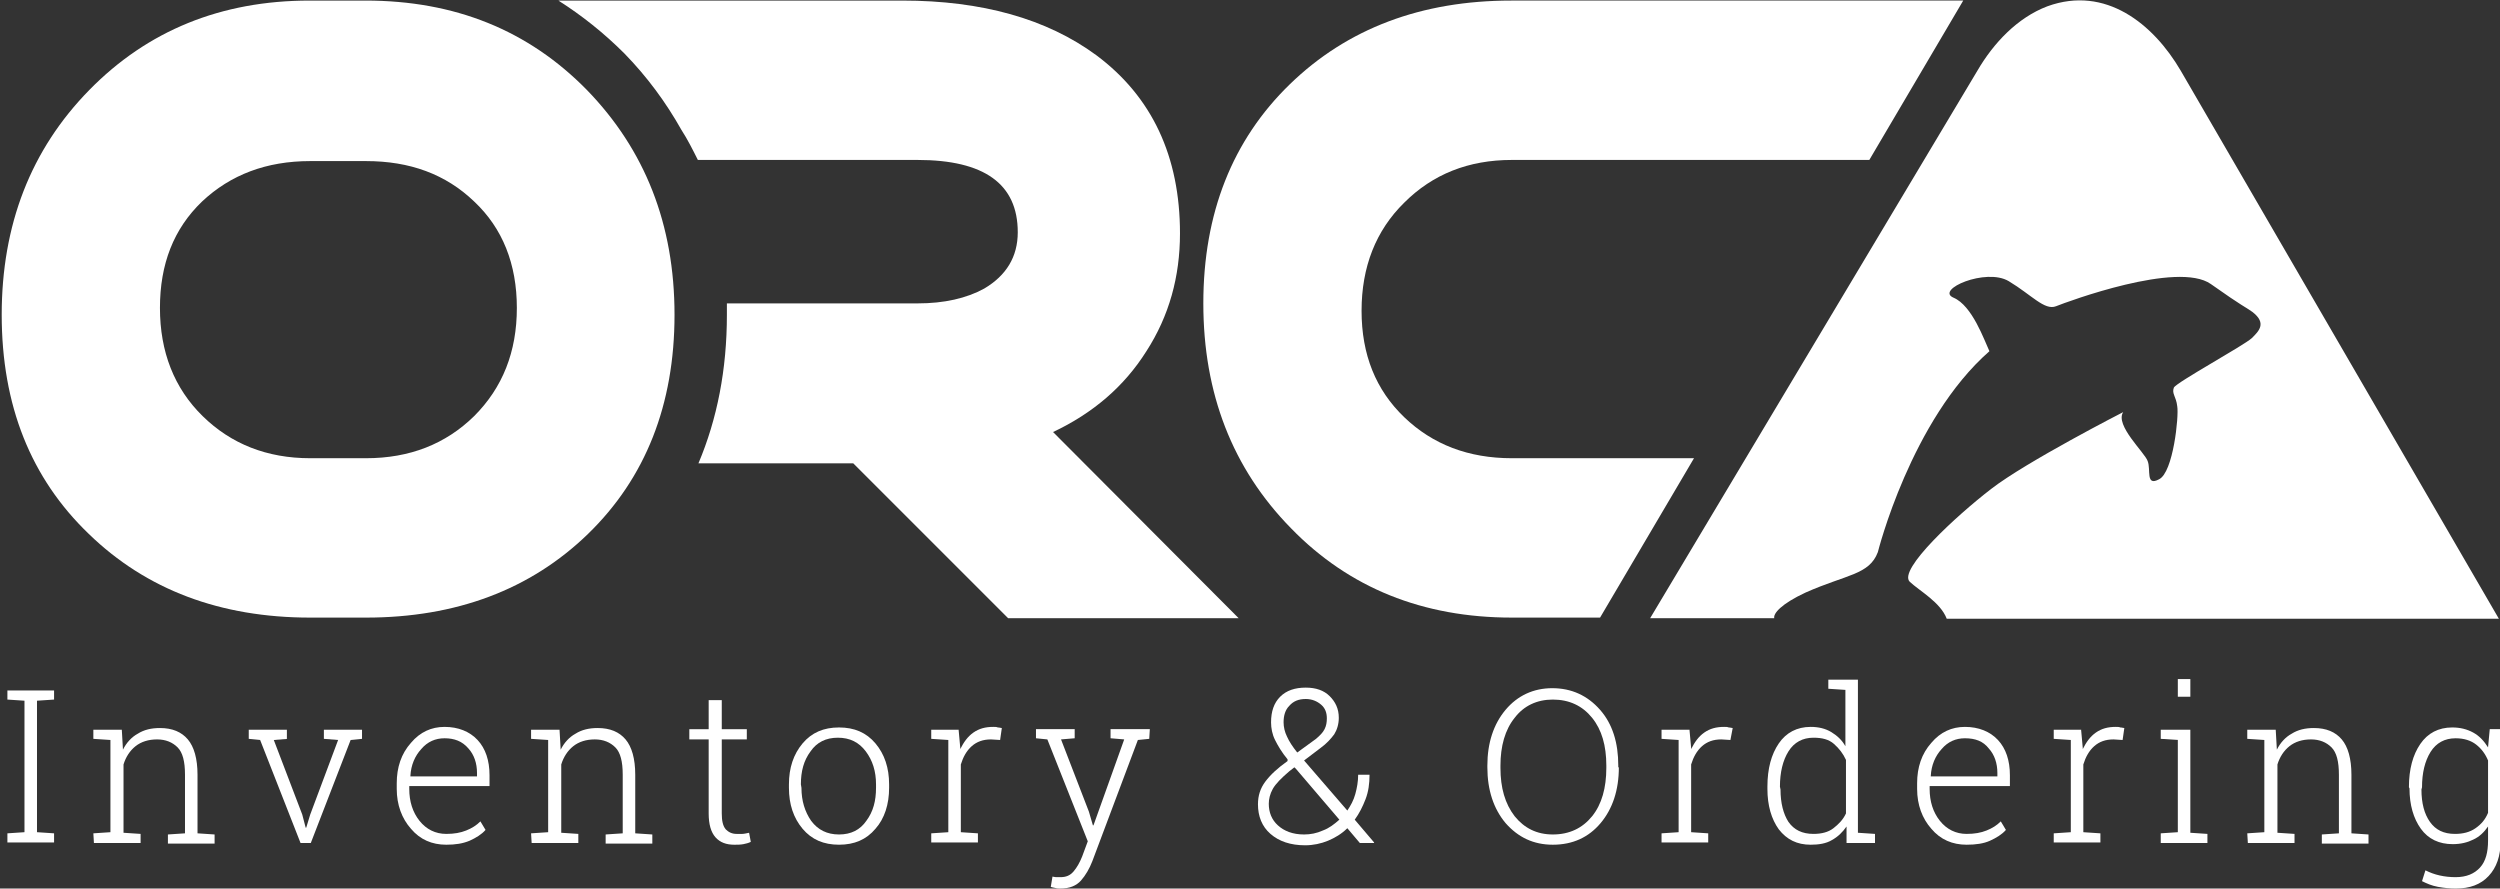 <svg width="439.2" height="156.1" viewBox="0 0 439.2 156.1" fill="none" xmlns="http://www.w3.org/2000/svg">
	<rect x="0" y="0" width="439.2" height="156.1" fill="#333333" stroke="none"/>
	<style type="text/css">
	.st0{fill:#FFFFFF;}
</style>
<g>
	<path class="st0" d="M185,75.9c7-3.3,12.5-8,16.4-14.2c4-6.2,5.9-13.1,5.9-20.7c0-13.5-4.9-24-14.7-31.3
		c-8.7-6.4-20.1-9.6-34.1-9.6H98.1c4.1,2.6,8,5.7,11.6,9.3c4,4.1,7.3,8.6,10,13.4c1.1,1.7,2,3.5,2.9,5.3h38.6
		c11.7,0,17.6,4.2,17.6,12.7c0,4.3-2,7.6-5.9,9.9c-3.1,1.7-7,2.6-11.7,2.6h-33.5c0,0.3,0,0.6,0,0.9c0,0.4,0,0.7,0,1.1
		c0,9.6-1.7,18.3-5,26.1h27.2l27.2,27.2h40.5L185,75.9z"/>
	<path class="st0" d="M265.6,80.5c-7.6,0-13.9-2.4-18.9-7.2c-5-4.8-7.5-11-7.5-18.7c0-7.7,2.5-14.1,7.5-19c5-5,11.3-7.5,18.9-7.5
		h62.8l16.5-28h-79.4c-15.8,0-28.8,4.9-38.9,14.7c-10.1,9.8-15.2,22.7-15.2,38.5c0,15.8,5.1,29,15.4,39.5
		c10.2,10.5,23.2,15.7,38.8,15.7h15.5l16.5-28L265.6,80.5L265.6,80.5z"/>
	<path class="st0" d="M383.1,12.4c-4.8-8.2-13.2-15-23.4-11.3c-5.3,2-9.5,6.5-12.3,11.3c-0.1,0.2-57.5,96.2-57.5,96.2h21.8
		c-0.2-0.8,1.2-2.5,5.5-4.5c7.2-3.2,11.2-3.1,12.7-7.1c0,0,5.8-23.2,19.6-35.3c-0.9-1.9-3-8-6.3-9.4c-3.3-1.4,5.7-5.3,9.7-2.9
		c4,2.4,6.3,5.2,8.3,4.4c2-0.8,21.4-8,27.2-3.9c5.8,4.1,5.9,3.9,7.3,4.9c2.6,2,1.1,3.4-0.1,4.6c-1.4,1.3-13.3,7.8-13.7,8.7
		c-0.4,1.1,0.4,1.5,0.6,3.3c0.3,1.7-0.7,11.6-3.2,12.8c-2.4,1.3-1.4-1.7-2-3.2c-0.5-1.5-5.8-6.3-4.3-8.6c0,0-17,8.7-23.2,13.5
		c-6.1,4.7-16.4,14.2-14.3,16.3c1.7,1.6,5.4,3.6,6.5,6.5h97L383.1,12.4z"/>
	<path class="st0" d="M0.3,55.3c0-15.8,5.1-29,15.4-39.5C25.9,5.4,38.8,0.1,54.4,0.1h9.8c15.7,0,28.6,5.2,38.9,15.7
		c10.2,10.5,15.4,23.6,15.4,39.5c0,15.8-5.1,28.7-15.2,38.5s-23.2,14.7-39,14.7h-9.8c-15.8,0-28.8-4.9-38.9-14.7
		C5.4,84,0.3,71.2,0.3,55.3z M54.5,80.5h9.8c7.7,0,14-2.5,19-7.4c5-5,7.5-11.3,7.5-19c0-7.7-2.5-14-7.5-18.7c-5-4.8-11.3-7.1-19-7.1
		h-9.8c-7.7,0-14,2.4-19,7.1c-5,4.8-7.4,11-7.4,18.7c0,7.7,2.5,14.1,7.5,19C40.6,78,46.9,80.5,54.5,80.5z"/>
</g>
<g>
	<path class="st0" d="M1.3,122.9v-1.6h8.2v1.6l-3,0.2v23.1l3,0.2v1.6H1.3v-1.6l3-0.2v-23.1L1.3,122.9z"/>
	<path class="st0" d="M16.4,146.4l3-0.2V130l-3-0.2v-1.6h5l0.2,3.5c0.6-1.2,1.5-2.2,2.6-2.8c1.1-0.7,2.4-1,3.9-1
		c2.2,0,3.8,0.7,4.9,2c1.1,1.3,1.7,3.4,1.7,6.2v10.3l3,0.2v1.6h-8.2v-1.6l3-0.2v-10.3c0-2.3-0.4-3.9-1.3-4.8
		c-0.9-0.9-2.1-1.4-3.6-1.4c-1.5,0-2.8,0.4-3.8,1.2c-1,0.8-1.7,1.9-2.1,3.2v12l3,0.2v1.6h-8.2L16.4,146.4L16.4,146.4z"/>
	<path class="st0" d="M50.6,129.8l-2.5,0.2l5,13.1l0.6,2.3h0.1l0.7-2.3l4.9-13.1l-2.5-0.2v-1.6h6.7v1.6l-2,0.2l-7,18.1h-1.8
		l-7.1-18.1l-2-0.2v-1.6h6.7V129.8z"/>
	<path class="st0" d="M78.4,148.4c-2.5,0-4.6-0.9-6.2-2.8c-1.6-1.8-2.5-4.2-2.5-7v-1c0-2.8,0.8-5.2,2.5-7.1c1.6-1.9,3.6-2.8,5.9-2.8
		c2.4,0,4.4,0.8,5.8,2.3c1.4,1.5,2.1,3.6,2.1,6.2v1.9H71.9v0.5c0,2.2,0.6,4.1,1.8,5.6s2.8,2.3,4.7,2.3c1.4,0,2.5-0.2,3.5-0.6
		c1-0.4,1.8-0.9,2.5-1.6l0.9,1.5c-0.7,0.8-1.7,1.4-2.8,1.9C81.3,148.2,80,148.4,78.4,148.4z M78.1,129.7c-1.6,0-3,0.6-4.1,1.9
		c-1.1,1.2-1.8,2.8-1.9,4.7l0,0.1h11.7v-0.6c0-1.7-0.5-3.2-1.5-4.3C81.2,130.2,79.8,129.7,78.1,129.7z"/>
	<path class="st0" d="M93.3,146.4l3-0.2V130l-3-0.2v-1.6h5l0.2,3.5c0.6-1.2,1.5-2.2,2.6-2.8c1.1-0.7,2.4-1,3.9-1
		c2.2,0,3.8,0.7,4.9,2c1.1,1.3,1.7,3.4,1.7,6.2v10.3l3,0.2v1.6h-8.2v-1.6l3-0.2v-10.3c0-2.3-0.4-3.9-1.3-4.8
		c-0.9-0.9-2.1-1.4-3.6-1.4c-1.5,0-2.8,0.4-3.8,1.2c-1,0.8-1.7,1.9-2.1,3.2v12l3,0.2v1.6h-8.2L93.3,146.4L93.3,146.4z"/>
	<path class="st0" d="M126.8,123v5.1h4.4v1.8h-4.4v13c0,1.3,0.2,2.2,0.7,2.8c0.5,0.5,1.1,0.8,1.9,0.8c0.4,0,0.7,0,1,0
		c0.3,0,0.7-0.1,1.2-0.2l0.3,1.6c-0.4,0.2-0.8,0.3-1.3,0.4c-0.5,0.1-1.1,0.1-1.6,0.1c-1.4,0-2.5-0.4-3.3-1.3
		c-0.8-0.9-1.2-2.3-1.2-4.2v-13h-3.4v-1.8h3.4V123C124.5,123,126.8,123,126.8,123z"/>
	<path class="st0" d="M138.6,137.8c0-2.9,0.8-5.3,2.4-7.2c1.6-1.9,3.7-2.8,6.4-2.8c2.7,0,4.8,0.9,6.4,2.8c1.6,1.9,2.4,4.3,2.4,7.2
		v0.6c0,2.9-0.8,5.4-2.4,7.2c-1.6,1.9-3.7,2.8-6.4,2.8c-2.7,0-4.8-0.9-6.4-2.8c-1.6-1.9-2.4-4.3-2.4-7.2L138.6,137.8L138.6,137.8z
		 M140.8,138.4c0,2.3,0.6,4.2,1.7,5.8c1.2,1.6,2.8,2.4,4.9,2.4c2.1,0,3.7-0.8,4.8-2.4c1.2-1.6,1.7-3.5,1.7-5.8v-0.6
		c0-2.3-0.6-4.2-1.8-5.8c-1.2-1.6-2.8-2.4-4.9-2.4c-2.1,0-3.7,0.8-4.8,2.4c-1.2,1.6-1.7,3.5-1.7,5.8L140.8,138.4L140.8,138.4z"/>
	<path class="st0" d="M168.4,128.1l0.3,3.3v0.2c0.6-1.2,1.3-2.2,2.3-2.9c1-0.7,2.1-1,3.5-1c0.3,0,0.6,0,0.8,0.1
		c0.3,0,0.5,0.1,0.7,0.1l-0.3,2.1l-1.6-0.1c-1.4,0-2.5,0.4-3.4,1.2c-0.9,0.8-1.5,1.9-1.9,3.2v11.9l3,0.2v1.6h-8.2v-1.6l3-0.2V130
		l-3-0.2v-1.6h3H168.4z"/>
	<path class="st0" d="M201.9,129.8l-2,0.2l-8,21.3c-0.5,1.3-1.2,2.5-2,3.4c-0.8,0.9-2,1.4-3.6,1.4c-0.3,0-0.6,0-0.9-0.1
		c-0.4-0.1-0.6-0.1-0.8-0.2l0.3-1.8c0.1,0,0.4,0.1,0.7,0.1c0.3,0,0.6,0,0.7,0c1,0,1.7-0.3,2.3-1c0.6-0.7,1.1-1.6,1.5-2.6l1-2.7
		l-7.1-17.9l-2-0.2v-1.6h6.8v1.6l-2.4,0.2l4.9,12.7l0.7,2.4h0.1l5.4-15.1l-2.4-0.2v-1.6h6.9L201.9,129.8L201.9,129.8z"/>
	<path class="st0" d="M226.2,133.4c-1-1.2-1.7-2.4-2.2-3.4c-0.5-1-0.7-2.1-0.7-3.1c0-1.9,0.5-3.4,1.6-4.5c1.1-1.1,2.6-1.6,4.5-1.6
		c1.8,0,3.2,0.5,4.2,1.5c1,1,1.6,2.2,1.6,3.8c0,1.1-0.3,2.1-0.8,2.9c-0.6,0.8-1.3,1.6-2.4,2.4l-2.9,2.2l7.6,8.8
		c0.6-0.9,1.1-1.8,1.4-2.9c0.3-1.1,0.5-2.2,0.5-3.4h2c0,1.6-0.2,3-0.7,4.3c-0.5,1.3-1.1,2.5-1.9,3.6l3.4,4l0,0.1h-2.5l-2.2-2.6
		c-1,1-2.2,1.7-3.4,2.2c-1.2,0.5-2.6,0.8-4,0.8c-2.6,0-4.6-0.7-6.1-2s-2.2-3.1-2.2-5.2c0-1.5,0.4-2.8,1.3-4c0.9-1.2,2.2-2.4,3.9-3.6
		L226.2,133.4z M229.1,146.6c1.1,0,2.2-0.2,3.3-0.7c1.1-0.4,2-1.1,2.9-1.9l-7.6-8.9c-0.1-0.1-0.1-0.1-0.2-0.2s-0.1-0.1-0.1-0.1
		l-0.9,0.7c-1.4,1.2-2.4,2.2-2.9,3.1c-0.5,0.9-0.7,1.8-0.7,2.6c0,1.5,0.5,2.8,1.6,3.8S227.1,146.6,229.1,146.6z M225.5,126.9
		c0,0.8,0.2,1.7,0.6,2.5c0.4,0.9,1,1.8,1.8,2.8l3.3-2.4c0.7-0.6,1.2-1.1,1.5-1.7c0.3-0.6,0.4-1.2,0.4-1.9c0-1-0.3-1.8-1-2.4
		c-0.7-0.6-1.6-1-2.7-1c-1.3,0-2.2,0.4-2.9,1.2C225.8,124.7,225.5,125.7,225.5,126.9z"/>
	<path class="st0" d="M284.4,134.8c0,4-1.1,7.3-3.2,9.8c-2.1,2.5-4.9,3.8-8.4,3.8c-3.4,0-6.1-1.3-8.3-3.8c-2.1-2.5-3.2-5.8-3.2-9.8
		v-0.3c0-4,1.1-7.3,3.2-9.8s4.9-3.8,8.2-3.8c3.4,0,6.2,1.3,8.4,3.8c2.2,2.5,3.2,5.8,3.2,9.8V134.8z M282.2,134.5
		c0-3.5-0.8-6.3-2.5-8.4c-1.7-2.1-4-3.2-6.9-3.2c-2.8,0-5.1,1.1-6.7,3.2c-1.7,2.1-2.5,5-2.5,8.4v0.4c0,3.5,0.8,6.3,2.5,8.5
		c1.7,2.1,3.9,3.2,6.7,3.2c2.9,0,5.2-1.1,6.9-3.2c1.7-2.1,2.5-5,2.5-8.5L282.2,134.5L282.2,134.5z"/>
	<path class="st0" d="M296.8,128.1l0.3,3.3v0.2c0.6-1.2,1.3-2.2,2.3-2.9c1-0.7,2.1-1,3.5-1c0.3,0,0.6,0,0.8,0.1
		c0.3,0,0.5,0.1,0.7,0.1L304,130l-1.6-0.1c-1.4,0-2.5,0.4-3.4,1.2c-0.9,0.8-1.5,1.9-1.9,3.2v11.9l3,0.2v1.6h-8.2v-1.6l3-0.2V130
		l-3-0.2v-1.6h3H296.8z"/>
	<path class="st0" d="M324.4,145.2c-0.7,1-1.5,1.8-2.6,2.4c-1,0.6-2.3,0.8-3.7,0.8c-2.4,0-4.2-0.9-5.6-2.7c-1.3-1.8-2-4.2-2-7.1
		v-0.4c0-3.2,0.7-5.7,2-7.6s3.2-2.9,5.6-2.9c1.4,0,2.6,0.3,3.6,0.9c1,0.6,1.9,1.4,2.5,2.5v-9.9l-3-0.2v-1.6h3h2.2v26.9l3,0.2v1.6h-5
		L324.4,145.2z M312.8,138.7c0,2.4,0.5,4.3,1.4,5.7c1,1.4,2.4,2.1,4.4,2.1c1.4,0,2.6-0.3,3.5-1s1.7-1.5,2.2-2.6v-9.4
		c-0.5-1.1-1.2-2-2.1-2.8s-2.1-1.1-3.6-1.1c-1.9,0-3.4,0.8-4.4,2.4c-1,1.6-1.5,3.7-1.5,6.2L312.8,138.7L312.8,138.7z"/>
	<path class="st0" d="M345.5,148.4c-2.5,0-4.6-0.9-6.2-2.8c-1.6-1.8-2.5-4.2-2.5-7v-1c0-2.8,0.8-5.2,2.5-7.1
		c1.6-1.9,3.6-2.8,5.9-2.8c2.4,0,4.4,0.8,5.8,2.3c1.4,1.5,2.1,3.6,2.1,6.2v1.9H339v0.5c0,2.2,0.6,4.1,1.8,5.6s2.8,2.3,4.7,2.3
		c1.4,0,2.5-0.2,3.5-0.6c1-0.4,1.8-0.9,2.5-1.6l0.9,1.5c-0.7,0.8-1.7,1.4-2.8,1.9C348.5,148.2,347.1,148.4,345.5,148.4z
		 M345.2,129.7c-1.6,0-3,0.6-4.1,1.9c-1.1,1.2-1.8,2.8-1.9,4.7l0,0.1h11.7v-0.6c0-1.7-0.5-3.2-1.5-4.3
		C348.4,130.2,347,129.7,345.2,129.7z"/>
	<path class="st0" d="M365.6,128.1l0.3,3.3v0.2c0.6-1.2,1.3-2.2,2.3-2.9c1-0.7,2.1-1,3.5-1c0.3,0,0.6,0,0.8,0.1
		c0.3,0,0.5,0.1,0.7,0.1l-0.3,2.1l-1.6-0.1c-1.4,0-2.5,0.4-3.4,1.2c-0.9,0.8-1.5,1.9-1.9,3.2v11.9l3,0.2v1.6h-8.2v-1.6l3-0.2V130
		l-3-0.2v-1.6h3H365.6z"/>
	<path class="st0" d="M379.6,146.4l3-0.2V130l-3-0.2v-1.6h5.2v18.1l3,0.2v1.6h-8.2V146.4z M384.8,122.4h-2.2v-3.1h2.2V122.4z"/>
	<path class="st0" d="M394.8,146.4l3-0.2V130l-3-0.2v-1.6h5l0.2,3.5c0.6-1.2,1.5-2.2,2.6-2.8c1.1-0.7,2.4-1,3.9-1
		c2.2,0,3.8,0.7,4.9,2c1.1,1.3,1.7,3.4,1.7,6.2v10.3l3,0.2v1.6h-8.2v-1.6l3-0.2v-10.3c0-2.3-0.4-3.9-1.3-4.8
		c-0.9-0.9-2.1-1.4-3.6-1.4c-1.5,0-2.8,0.4-3.8,1.2c-1,0.8-1.7,1.9-2.1,3.2v12l3,0.2v1.6h-8.2L394.8,146.4L394.8,146.4z"/>
	<path class="st0" d="M423.2,138.3c0-3.2,0.7-5.7,2-7.6s3.2-2.9,5.6-2.9c1.4,0,2.6,0.3,3.7,0.9s1.9,1.5,2.6,2.6l0.3-3.2h1.9v19.7
		c0,2.6-0.7,4.6-2.1,6.1c-1.4,1.5-3.3,2.2-5.8,2.2c-1,0-2-0.1-3.1-0.3c-1.1-0.2-2-0.6-2.8-1l0.6-1.9c0.8,0.4,1.6,0.7,2.5,0.9
		c0.9,0.2,1.8,0.3,2.8,0.3c1.9,0,3.3-0.6,4.3-1.7c1-1.1,1.4-2.7,1.4-4.7v-2.5c-0.7,1-1.5,1.8-2.6,2.3c-1,0.5-2.2,0.8-3.6,0.8
		c-2.4,0-4.3-0.9-5.6-2.7c-1.3-1.8-2-4.2-2-7.1L423.2,138.3L423.2,138.3z M425.4,138.7c0,2.4,0.5,4.3,1.5,5.7c1,1.4,2.4,2.1,4.4,2.1
		c1.4,0,2.6-0.3,3.6-1c1-0.7,1.7-1.5,2.2-2.7v-9.2c-0.5-1.2-1.2-2.1-2.1-2.8c-0.9-0.7-2.1-1.1-3.6-1.1c-1.9,0-3.4,0.8-4.4,2.4
		c-1,1.6-1.5,3.7-1.5,6.2L425.4,138.7L425.4,138.7z"/>
</g>
</svg>